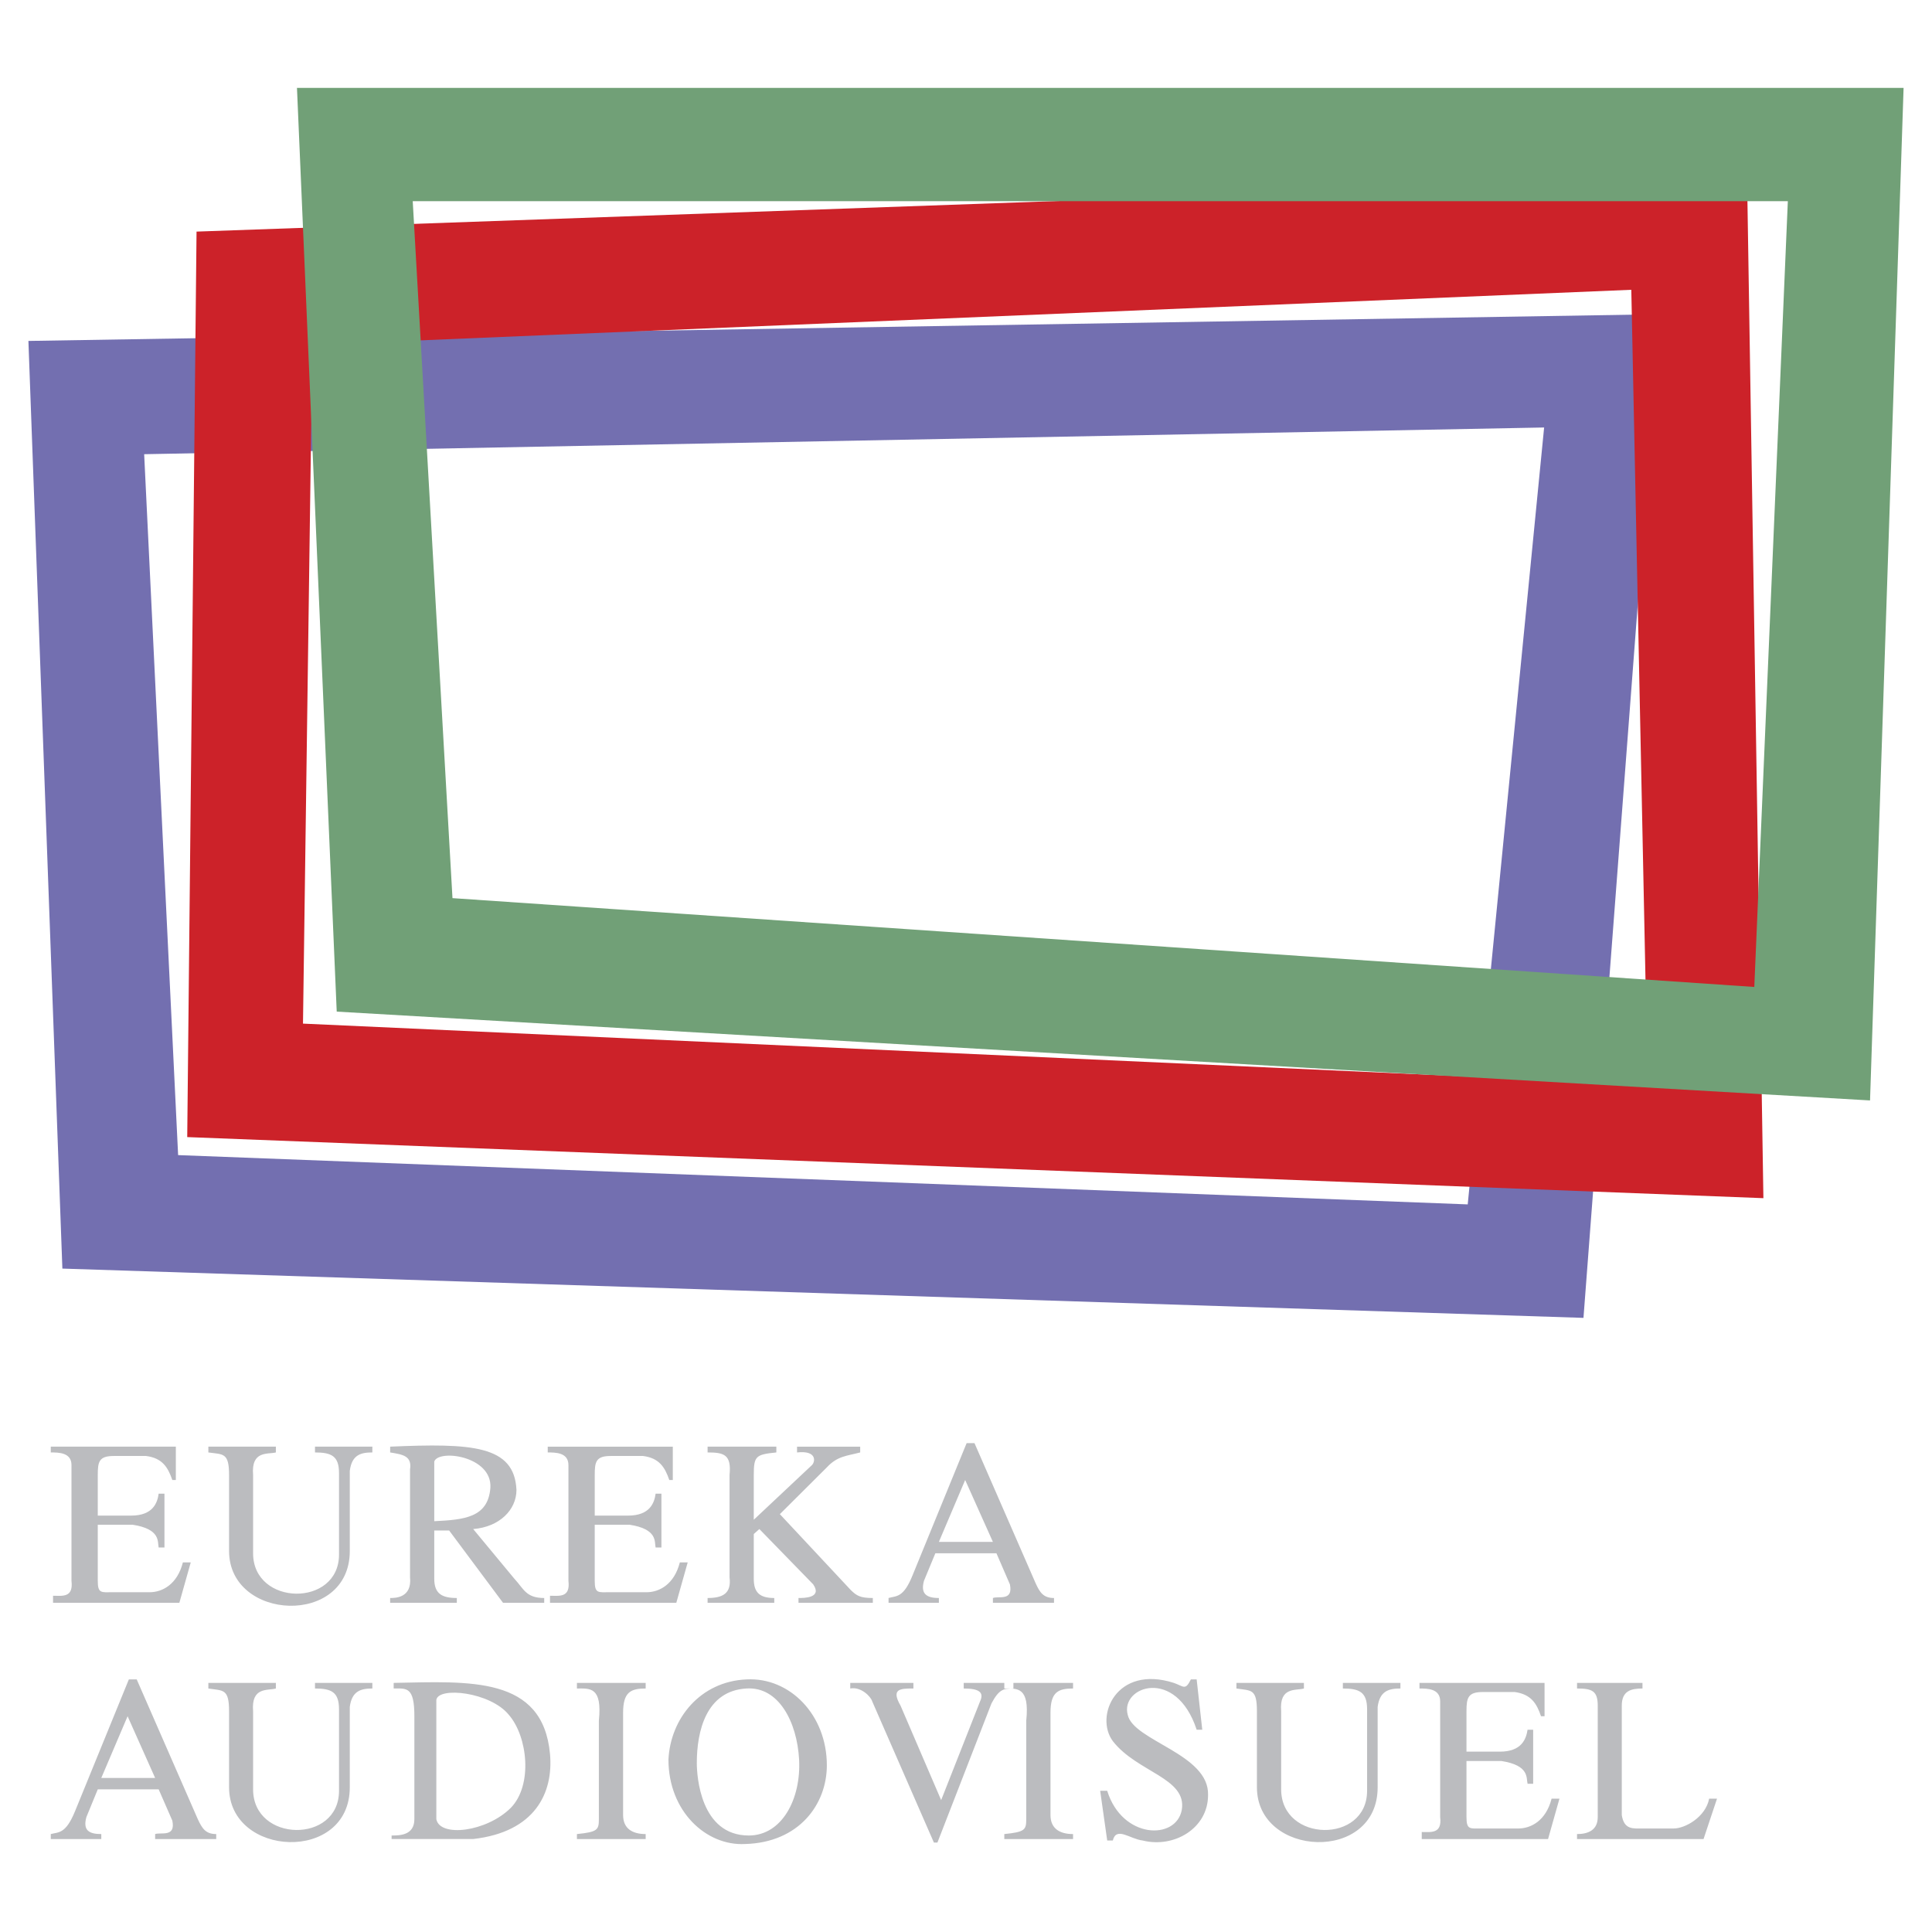 <svg xmlns="http://www.w3.org/2000/svg" width="2500" height="2500" viewBox="0 0 192.756 192.756"><g fill-rule="evenodd" clip-rule="evenodd"><path fill="#fff" d="M0 0h192.756v192.756H0V0z"/><path d="M2.835 34.015l162.771-2.665-7.623 100.134-151.76-4.917-3.388-92.552zm11.548 11.3l139.675-2.665-7.623 77.512-128.664-4.917-3.388-69.93z" fill="#736fb0"/><path d="M19.609 23.107l154.694-5.496 1.632 101.931-157.255-6.094.929-90.341zm11.549 11.3l131.597-5.495 1.632 79.309-134.158-6.094.929-67.72z" fill="#cc2229"/><path d="M29.629 8.77h160.292l-3.347 101.021-152.979-8.862L29.629 8.77zm11.549 11.3h137.195l-3.347 78.4-129.882-8.863-3.966-69.537z" fill="#71a077"/><path d="M7.132 146.172c0-1.261-1.281-1.261-2.066-1.261v-.578h12.478v3.326h-.352c-.434-1.261-.991-2.19-2.624-2.396h-3.202c-1.487 0-1.611.558-1.611 1.9v4.049h3.326c2.19 0 2.624-1.28 2.748-2.189h.579v5.371h-.579c-.124-.558.228-1.839-2.603-2.272H9.755v5.599c0 1.281.351 1.137 1.488 1.137h3.677c1.281 0 2.768-.785 3.326-2.976h.785l-1.136 4.028H5.293v-.702c.909 0 2.045.228 1.839-1.487v-11.549zm26.691.784c0-1.693-.765-2.045-2.396-2.045v-.578h5.722v.578c-1.115 0-2.045.207-2.251 1.839v7.995c0 7.561-12.044 7.003-12.044 0v-7.582c0-2.252-.579-2.045-2.066-2.252v-.578h6.735v.578c-.785.207-2.479-.228-2.272 2.252v7.809c0 5.289 8.573 5.413 8.573.125v-8.141h-.001zm7.086 10.412v-10.763c.206-1.343-.703-1.487-1.983-1.694v-.578c8.14-.352 12.396-.145 12.602 4.317 0 1.983-1.694 3.698-4.318 3.904l4.111 4.959c.93.991 1.136 1.921 2.975 1.921v.475h-4.111l-5.372-7.209h-1.487v4.813c0 1.487.764 1.921 2.251 1.921v.475h-6.652v-.475c.496.001 2.19.001 1.984-2.066zm2.417-11.548v5.95c2.975-.145 5.371-.352 5.599-3.326.206-3.181-5.186-3.884-5.599-2.624zm13.387.352c0-1.261-1.281-1.261-2.065-1.261v-.578h12.478v3.326h-.351c-.434-1.261-.992-2.19-2.624-2.396h-3.202c-1.487 0-1.612.558-1.612 1.9v4.049h3.326c2.19 0 2.624-1.28 2.748-2.189h.579v5.371h-.58c-.124-.558.228-1.839-2.603-2.272h-3.471v5.599c0 1.281.351 1.137 1.488 1.137h3.677c1.281 0 2.768-.785 3.326-2.976h.785l-1.136 4.028H54.874v-.702c.909 0 2.045.228 1.839-1.487v-11.549zm18.49 5.454l5.805-5.454c.351-.352.496-1.488-1.487-1.261v-.578h6.301v.578c-1.343.352-2.272.352-3.326 1.487l-4.689 4.669 7.086 7.582c.578.558.93.785 2.19.785v.475h-7.417v-.475c.558 0 2.396 0 1.467-1.363l-5.371-5.517-.558.496v4.463c0 1.343.558 1.921 2.045 1.921v.475h-6.652v-.475c1.487 0 2.396-.434 2.19-2.066v-10.205c.207-2.045-.558-2.252-2.19-2.252v-.578h6.859v.578c-2.045.207-2.252.352-2.252 2.252v4.463h-.001zm15.845 5.536l5.393-13.181h.784l6.095 13.966c.413.909.765 1.487 1.839 1.487v.475h-6.095v-.475c.558-.228 2.045.351 1.694-1.363l-1.343-3.1H93.32l-1.136 2.748c-.351 1.281.228 1.715 1.488 1.715v.475h-5.021v-.475c.786-.227 1.488.001 2.397-2.272zm5.247-9.503l-2.624 6.177h5.392l-2.768-6.177zM7.483 180.713l5.372-13.159h.785l6.095 13.944c.434.93.785 1.487 1.838 1.487v.496h-6.095v-.496c.579-.206 2.066.352 1.715-1.343l-1.363-3.119H9.755l-1.136 2.768c-.352 1.281.207 1.694 1.487 1.694v.496h-5.04v-.496c.785-.206 1.487 0 2.417-2.272zm5.247-9.483l-2.624 6.156h5.371l-2.747-6.156zm21.093-.702c0-1.715-.765-2.066-2.396-2.066v-.558h5.722v.558c-1.115 0-2.045.228-2.251 1.839v8.016c0 7.582-12.044 7.004-12.044 0v-7.581c0-2.273-.579-2.046-2.066-2.273v-.558h6.735v.558c-.785.228-2.479-.206-2.272 2.273v7.788c0 5.309 8.573 5.454 8.573.145v-8.141h-.001zm7.52.702c0-2.975-.785-2.769-2.066-2.769v-.558c7.582-.145 14.875-.702 15.597 7.086.352 3.884-1.487 7.789-7.664 8.491h-8.14v-.352c.785 0 2.272 0 2.272-1.632V171.23h.001zm2.19-1.631v11.899c.351 1.839 5.02 1.281 7.437-1.136 2.19-2.252 1.694-7.086-.207-9.276-1.838-2.273-7.024-2.83-7.23-1.487zm16.217 2.065c.351-3.408-.909-3.202-2.19-3.202v-.558h6.859v.558c-1.488 0-2.252.352-2.252 2.418v10.205c0 1.343.909 1.9 2.252 1.9v.496H57.56v-.496c2.045-.206 2.19-.413 2.19-1.487v-9.834zm6.941 3.885c.206-4.111 3.181-7.789 7.788-7.995 4.318-.228 8.016 3.532 8.016 8.573 0 3.884-2.768 7.705-8.16 7.851-3.884.206-7.644-3.265-7.644-8.429zm2.83.35c0 1.281.351 7.23 5.186 7.23 3.326 0 5.227-3.677 5.02-7.581-.207-3.761-2.045-7.293-5.248-7.087-4.028.228-4.958 4.257-4.958 7.438zm23.655 7.933l-6.156-14.089c-.145-.496-1.136-1.487-2.19-1.281v-.558h6.301v.558c-1.281 0-2.272 0-1.281 1.715l4.049 9.421 3.884-9.854c.434-.93-.145-1.281-1.633-1.281v-.558h4.958v.558c-.908 0-1.404 0-2.189 1.488l-5.392 13.882h-.351v-.001zm9.214-12.168c.352-3.408-.93-3.202-2.189-3.202v-.558h6.858v.558c-1.487 0-2.252.352-2.252 2.418v10.205c0 1.343.909 1.9 2.252 1.9v.496H100.2v-.496c2.045-.206 2.189-.413 2.189-1.487v-9.834h.001zm14.729-3.76c.992.352 1.137.785 1.694-.351h.578l.559 5.02h-.559c-2.065-6.301-7.644-4.317-6.879-1.487.578 2.624 8.16 3.904 8.016 8.016 0 3.326-3.409 5.31-6.528 4.524-1.26-.145-2.624-1.426-2.975 0h-.558l-.703-4.958h.703c1.487 4.813 6.858 4.958 7.437 1.921.559-3.202-4.462-3.76-6.879-6.879-1.838-2.48.351-7.645 6.094-5.806zm19.276 2.624c0-1.715-.785-2.066-2.417-2.066v-.558h5.743v.558c-1.137 0-2.066.228-2.272 1.839v8.016c0 7.582-12.045 7.004-12.045 0v-7.581c0-2.273-.558-2.046-2.045-2.273v-.558h6.734v.558c-.785.228-2.479-.206-2.271 2.273v7.788c0 5.309 8.573 5.454 8.573.145v-8.141zm7.292-.785c0-1.281-1.28-1.281-2.065-1.281v-.558H154.1v3.326h-.352c-.434-1.28-.991-2.189-2.623-2.417h-3.182c-1.487 0-1.632.578-1.632 1.922v4.027h3.326c2.189 0 2.624-1.26 2.769-2.189h.558v5.393h-.558c-.145-.579.206-1.839-2.624-2.272h-3.471v5.598c0 1.281.352 1.137 1.487 1.137h3.678c1.28 0 2.768-.785 3.326-2.975h.785l-1.137 4.028h-12.602v-.702c.908 0 2.045.206 1.838-1.488v-11.549h.001zm15.721.434c0-1.487-.578-1.715-2.066-1.715v-.558h6.528v.558c-1.136 0-2.065.228-2.065 1.715v10.908c.228 1.487 1.136 1.343 2.065 1.343h3.12c1.136 0 3.182-1.137 3.532-2.975h.785l-1.343 4.028h-12.623v-.496c1.137 0 2.066-.413 2.066-1.694v-11.114h.001z" fill="#bbbcbf"/></g></svg>